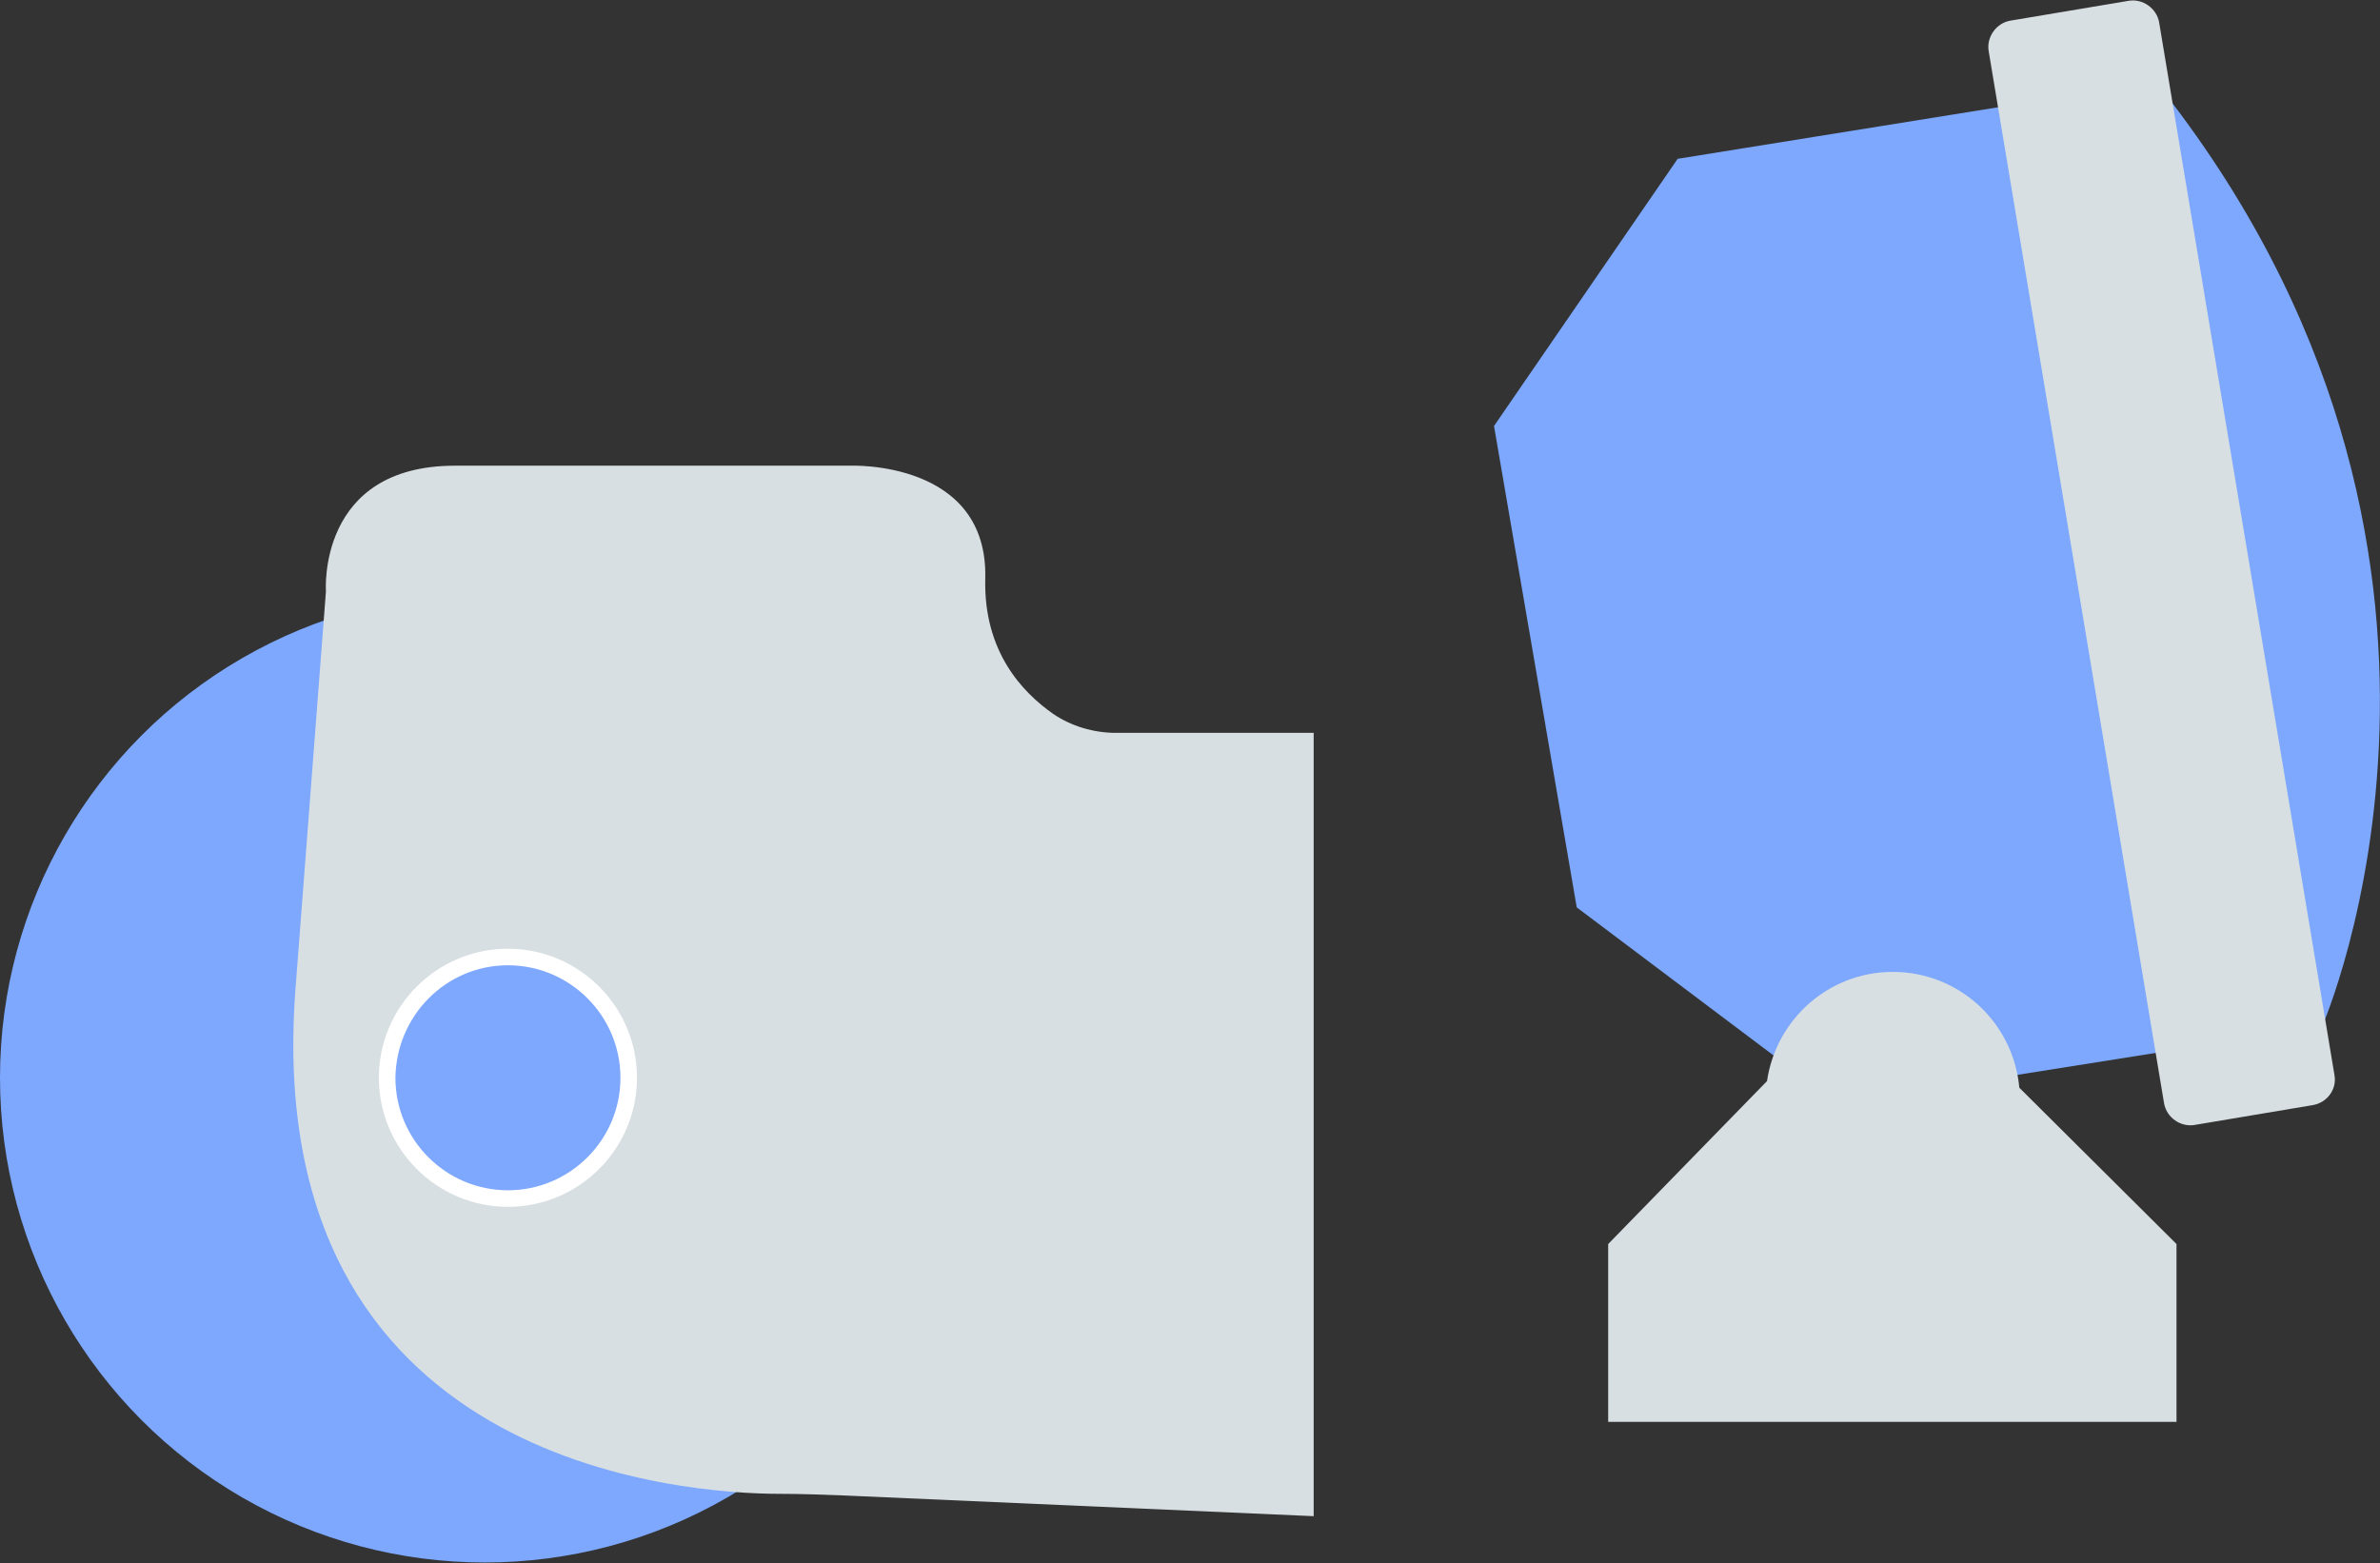 <svg version="1.1" id="Ebene_1" xmlns="http://www.w3.org/2000/svg" xmlns:xlink="http://www.w3.org/1999/xlink" x="0px" y="0px"
	 viewBox="0 0 287.7 189" style="enable-background:new 0 0 287.7 189;" xml:space="preserve">
<rect x="0" y="0" width="287.7" height="189" fill="#333333" stroke="none"/>
<style type="text/css">
	.st0{fill:#7DA8FE;}
	.st1{fill:#D8DFE2;}
	.st2{fill:#FFFFFF;}
</style>
<path class="st0" d="M260.6,9.9l-57.8,9.3l-22.2,32.3l10,58.2l31.5,23.7l58.6-9.3C280.7,124.1,305.9,66.7,260.6,9.9z"/>
<path class="st1" d="M279.6,133.6l-14.3,2.4c-1.7,0.3-3.4-0.9-3.7-2.6L240.4,6.2c-0.3-1.7,0.9-3.4,2.6-3.7l14.3-2.4
	c1.7-0.3,3.4,0.9,3.7,2.6L282.2,130C282.5,131.7,281.3,133.3,279.6,133.6z"/>
<path class="st1" d="M244.1,131.5c-0.7-7.8-7.2-14-15.3-14c-7.7,0-14.1,5.7-15.2,13.2l-19.2,19.7v21.5h68.7v-21.5L244.1,131.5z"/>
<circle class="st0" cx="58.6" cy="130.3" r="58.6"/>
<path class="st1" d="M55,56.3h47.8c0,0,16.7-0.7,16.3,13.7c-0.2,8.8,4.5,13.7,8.2,16.3c2.2,1.5,4.9,2.3,7.6,2.3h23.9v94.7l-56.7-2.5
	c-2.6-0.1-5.2-0.2-7.8-0.2c-11.5,0-62.8-3.4-58.6-60.8l3.7-48.3C39.4,71.5,38.3,56.3,55,56.3z"/>
<g>
	<path class="st0" d="M61.4,144.9c-8,0-14.6-6.5-14.6-14.6s6.5-14.6,14.6-14.6S76,122.3,76,130.3S69.5,144.9,61.4,144.9z"/>
	<path class="st2" d="M61.4,116.7c7.5,0,13.6,6.1,13.6,13.6c0,7.5-6.1,13.6-13.6,13.6s-13.6-6.1-13.6-13.6
		C47.9,122.8,53.9,116.7,61.4,116.7 M61.4,114.7c-8.6,0-15.6,7-15.6,15.6s7,15.6,15.6,15.6s15.6-7,15.6-15.6S70,114.7,61.4,114.7
		L61.4,114.7z"/>
</g>
</svg>

